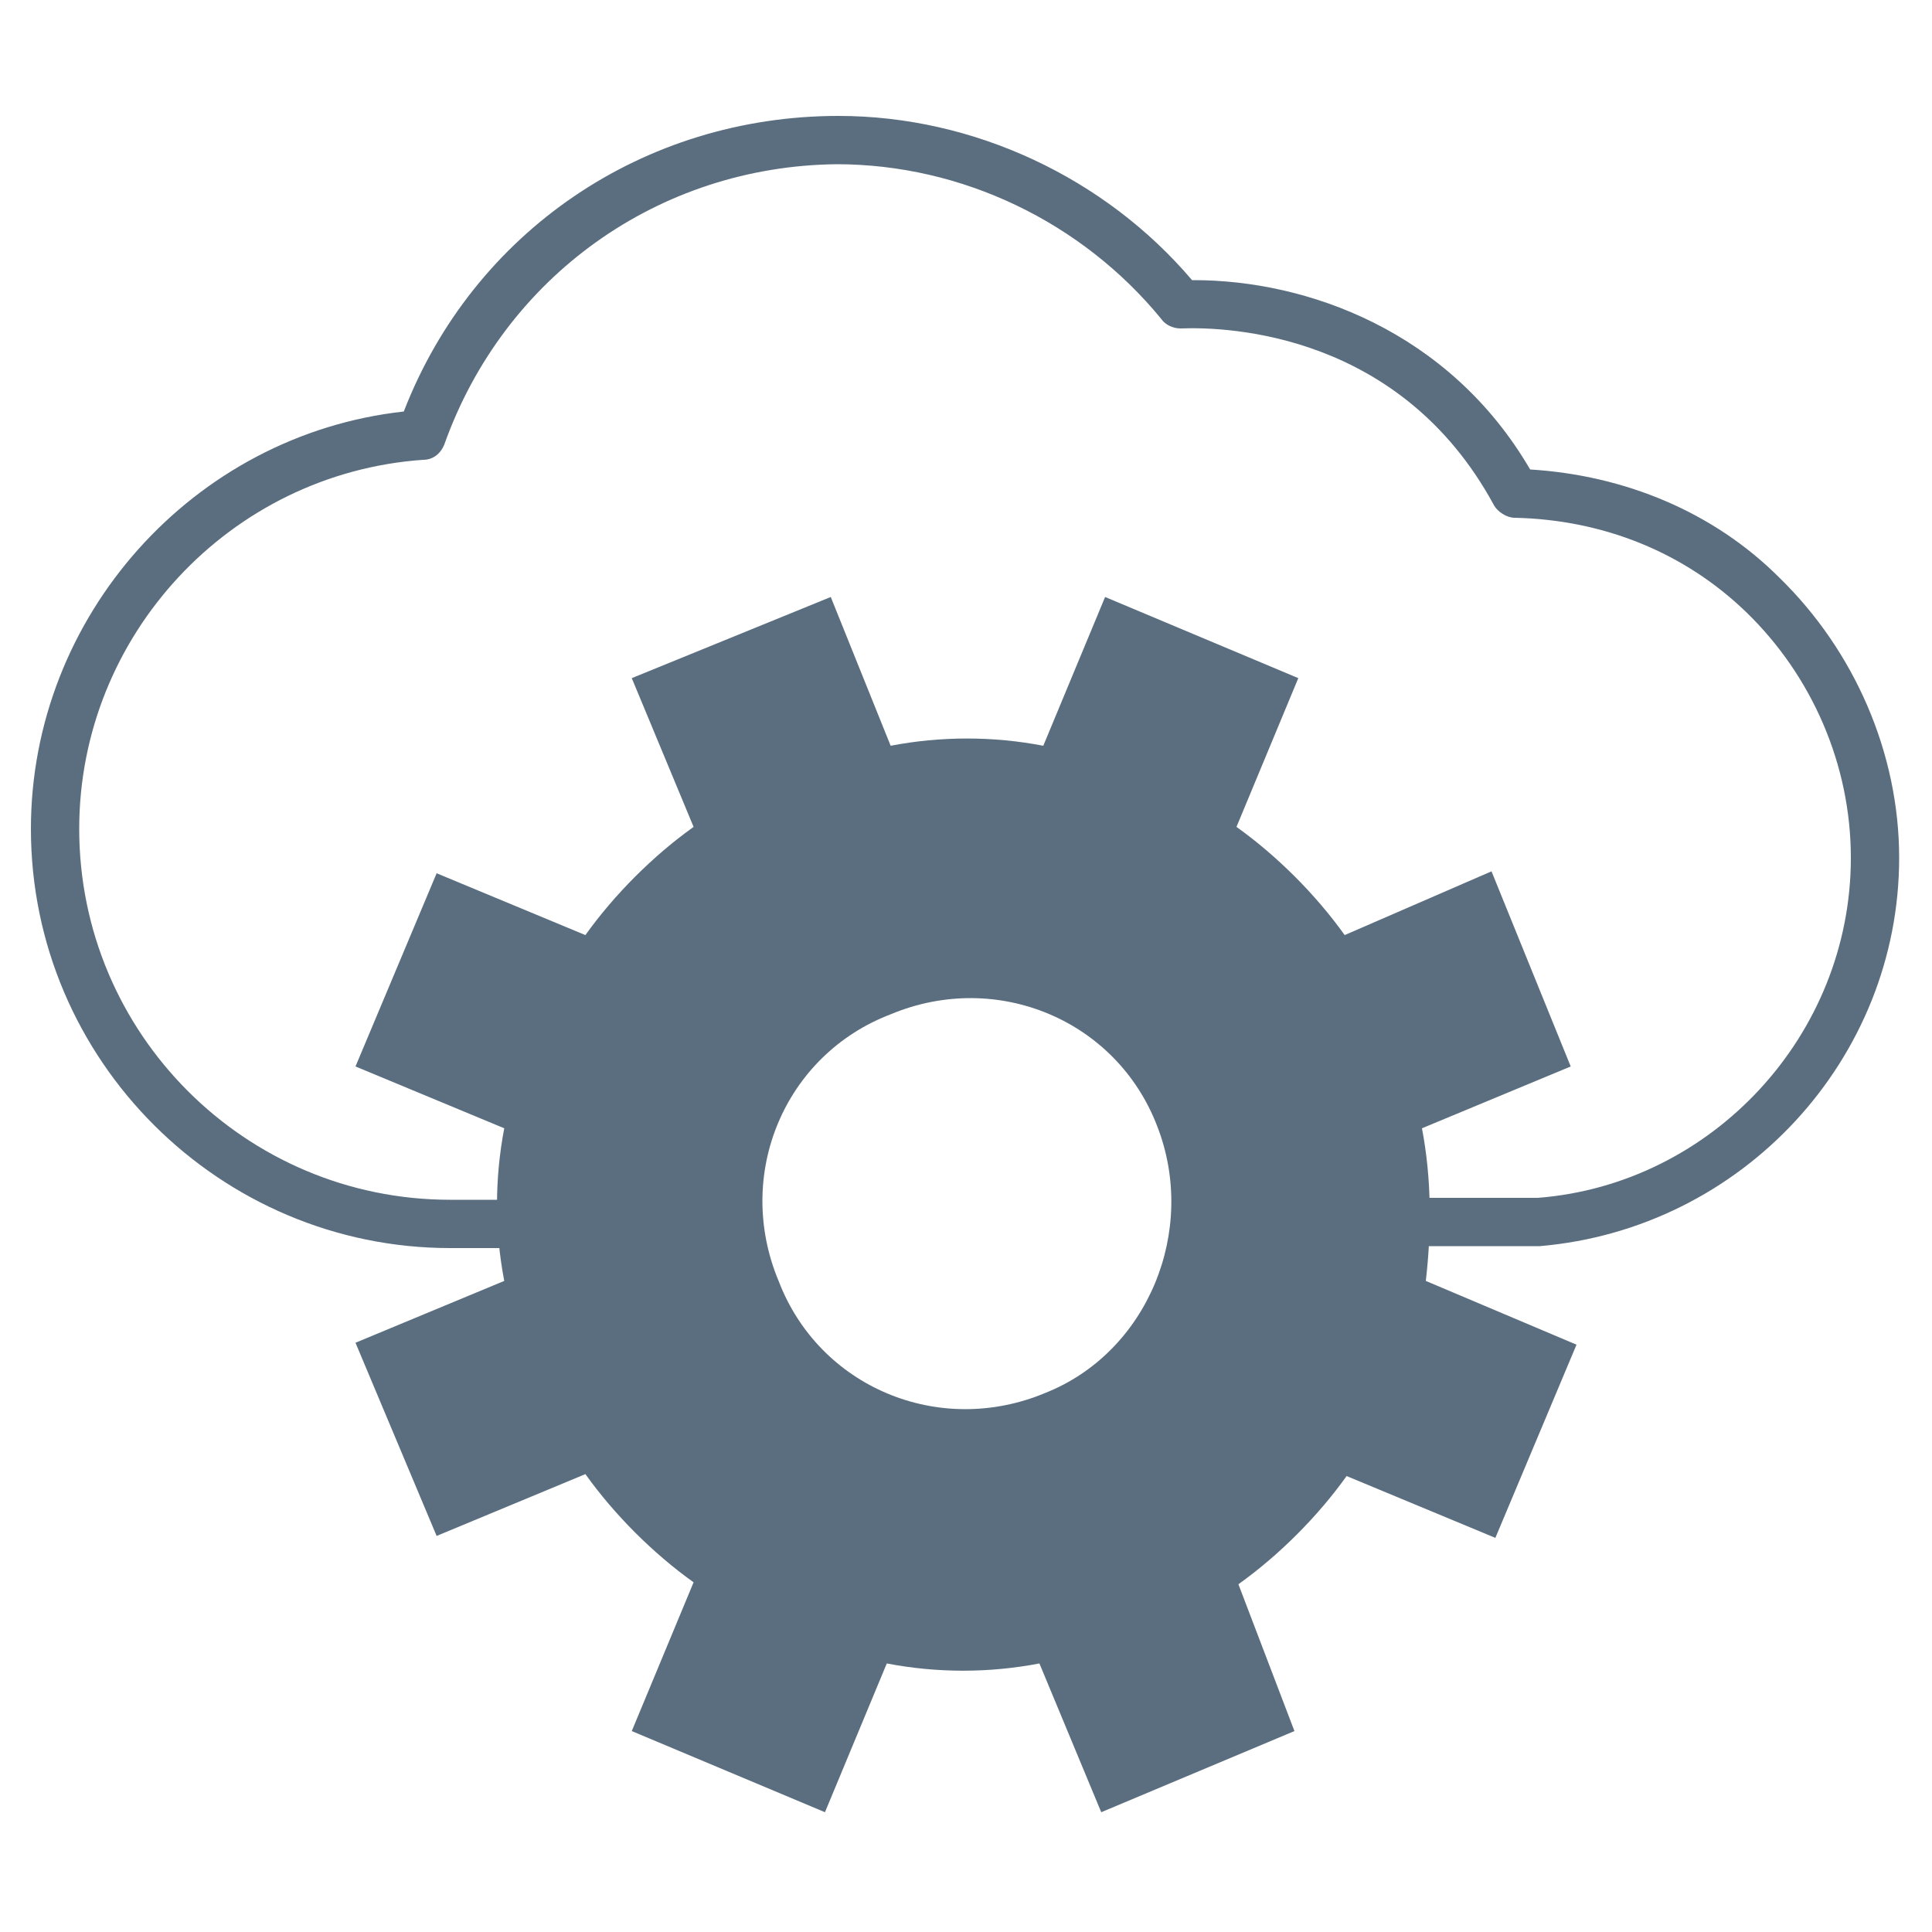 <?xml version="1.0" encoding="utf-8"?>
<!-- Generator: Adobe Illustrator 28.0.0, SVG Export Plug-In . SVG Version: 6.00 Build 0)  -->
<svg version="1.1" id="Layer_1" xmlns="http://www.w3.org/2000/svg" xmlns:xlink="http://www.w3.org/1999/xlink" x="0px" y="0px"
	 viewBox="0 0 100 100" style="enable-background:new 0 0 100 100;" xml:space="preserve">
<style type="text/css">
	.st0{fill:#5B6E7F;}
</style>
<g>
	<g>
		<g>
			<path class="st0" d="M23.3,64.6c-11.9,0-21.7-9.7-21.7-21.7c0-11,8.4-20.4,19.3-21.6C24.5,12,33.3,6,43.4,6
				c7,0,13.8,3.2,18.3,8.5h0.1c5.8,0,13.2,2.6,17.4,9.8c4.9,0.3,9.5,2.2,12.9,5.6c3.9,3.8,6.2,9.1,6.2,14.5
				c0,10.4-8.1,19.2-18.6,20.1H65.5V62h14.1c9-0.7,16.2-8.4,16.2-17.6c0-4.8-2-9.4-5.4-12.7c-3.2-3.1-7.4-4.8-12-4.9
				c-0.4,0-0.9-0.3-1.1-0.7c-4.8-8.8-13.6-9.2-16.2-9.1c-0.4,0-0.8-0.2-1-0.5c-4.1-5-10.3-8-16.8-8C34.1,8.6,26.1,14.3,23,23
				c-0.2,0.5-0.6,0.8-1.1,0.8c-10,0.7-17.8,9.1-17.8,19.1c0,10.6,8.6,19.2,19.2,19.2h8.5v2.5L23.3,64.6z"/>
		</g>
	</g>
	<g>
		<path class="st0" d="M73.8,66.3c0.3-2.6,0.3-5.3-0.2-7.9l7.7-3.2l-4.1-10.1l-7.6,3.3c-1.5-2.1-3.5-4.1-5.6-5.6l3.2-7.7l-10-4.2
			L54,38.6c-2.6-0.5-5.3-0.5-7.9,0L43,30.9l-10.3,4.2l3.2,7.7c-2.1,1.5-4.1,3.5-5.6,5.6l-7.7-3.2l-4.2,10l7.7,3.2
			c-0.5,2.6-0.5,5.3,0,7.9l-7.7,3.2l4.2,10l7.7-3.2c1.5,2.1,3.5,4.1,5.6,5.6l-3.2,7.7l10,4.2l3.2-7.7c2.6,0.5,5.3,0.5,7.9,0l3.2,7.7
			l10-4.2L64.1,82c2.1-1.5,4.1-3.5,5.6-5.6l7.7,3.2l4.2-10L73.8,66.3z M54.1,72.1c-5.5,2.3-11.7-0.3-13.8-5.8
			c-2.3-5.5,0.3-11.7,5.8-13.8c5.5-2.3,11.7,0.3,13.8,5.8C62,63.7,59.4,70,54.1,72.1z"/>
	</g>
</g>
</svg>

